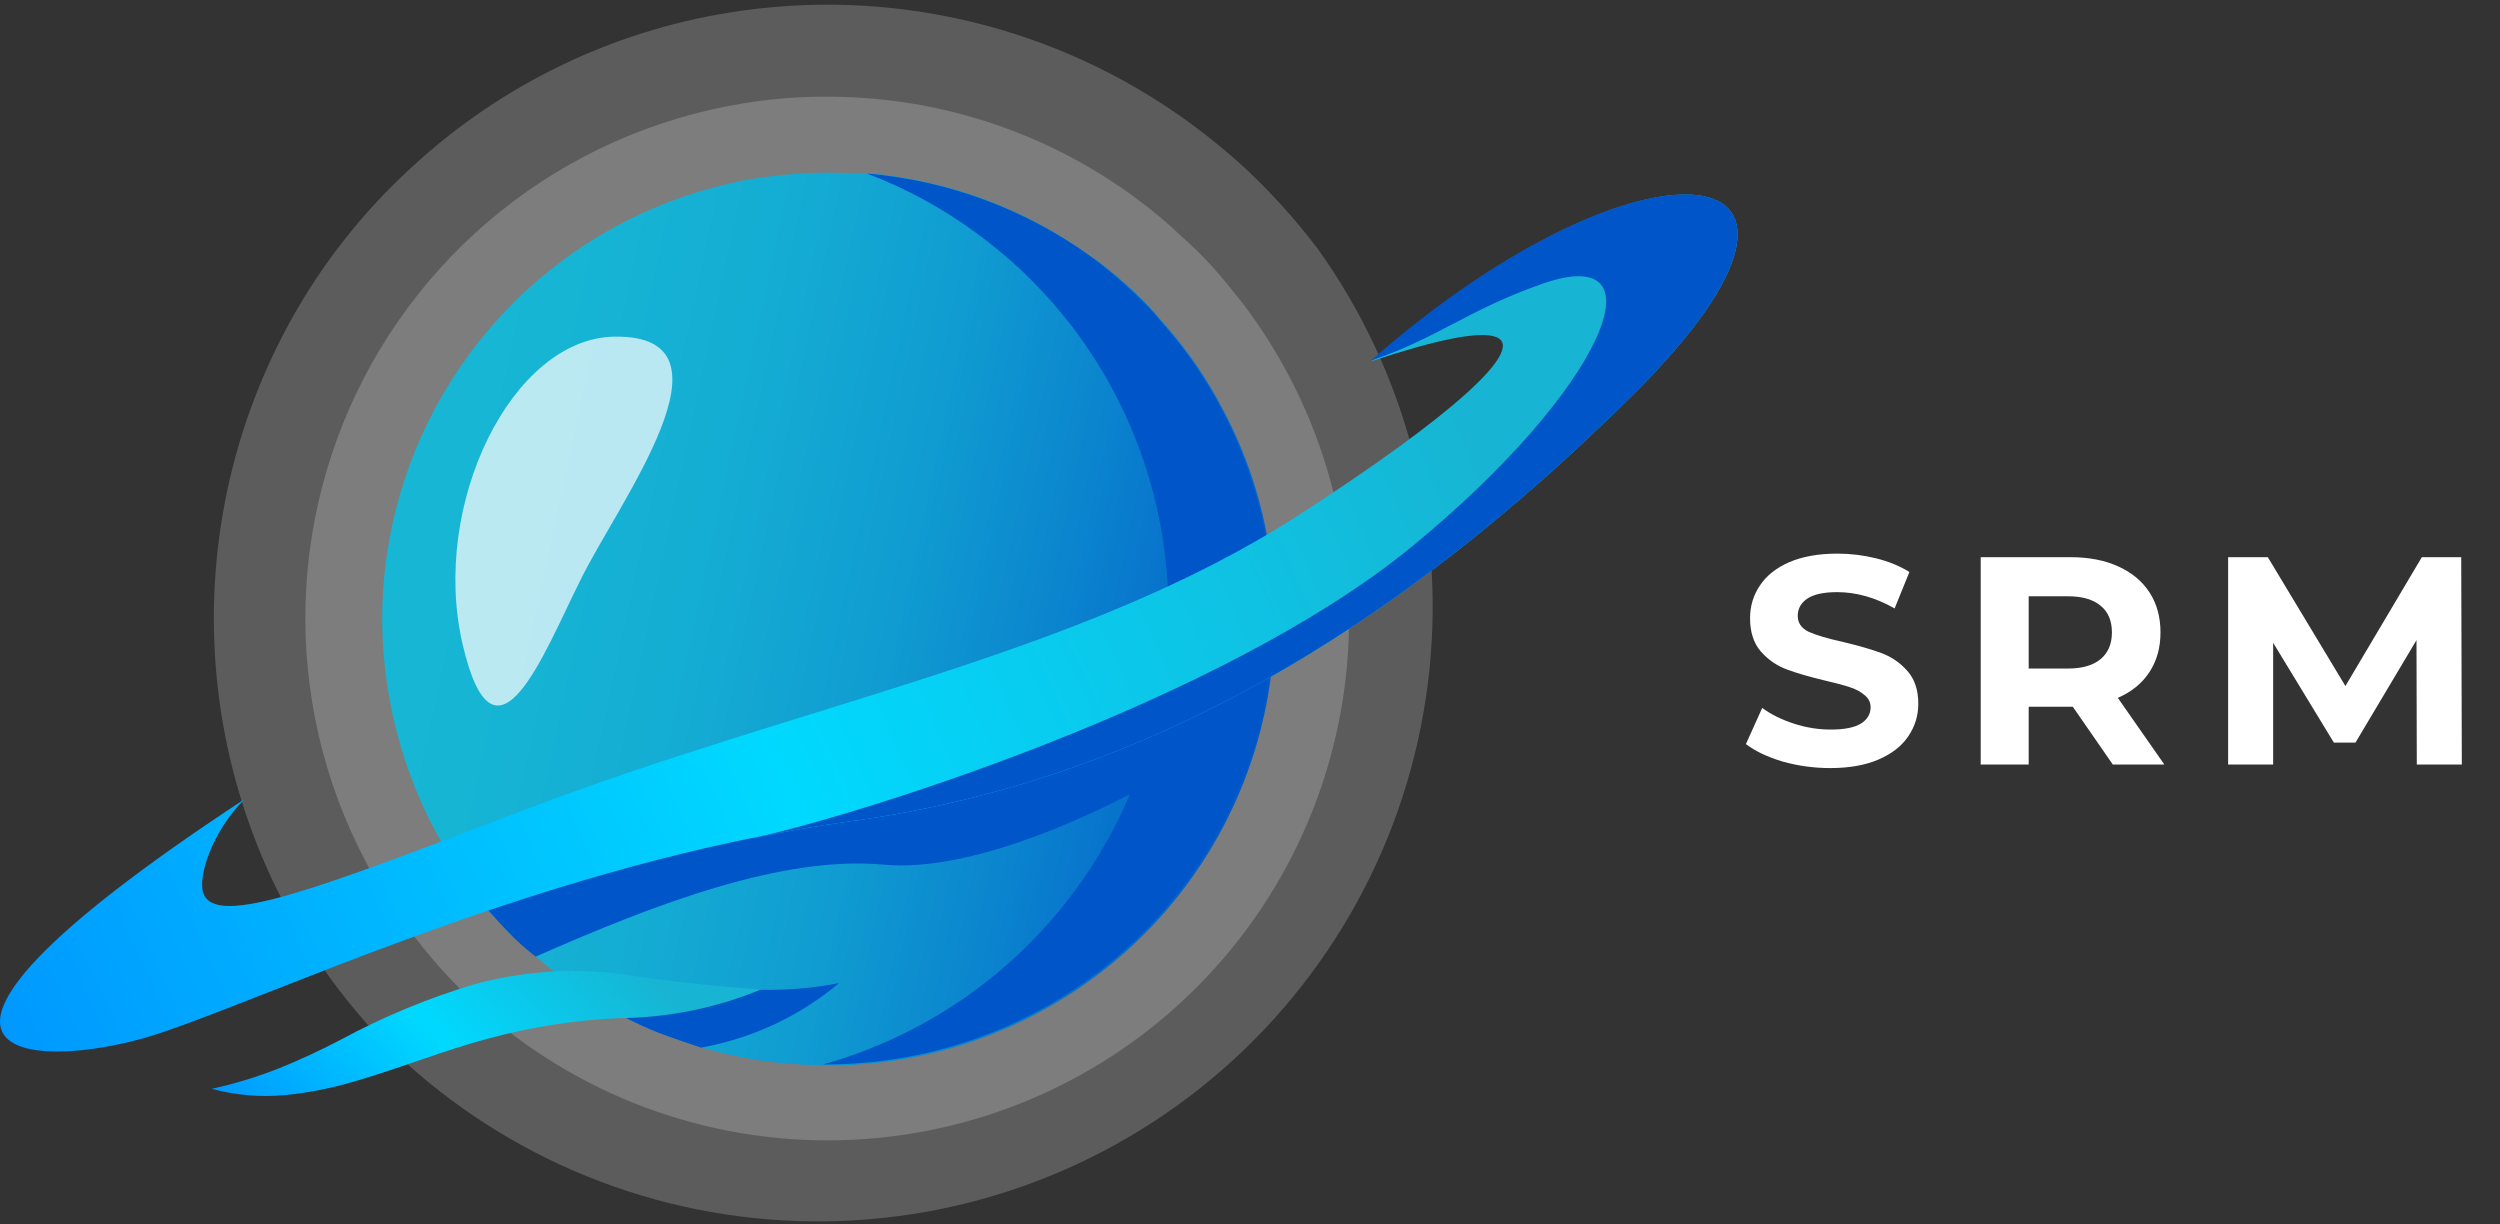 <?xml version="1.0" encoding="UTF-8"?> <svg xmlns="http://www.w3.org/2000/svg" width="341" height="167" viewBox="0 0 341 167" fill="none"><rect x="0" y="0" width="341" height="167" fill="#333333" stroke="none"/> <path d="M249.657 104.765C247.421 104.765 245.253 104.468 243.153 103.876C241.079 103.256 239.409 102.462 238.143 101.492L240.365 96.563C241.577 97.452 243.018 98.166 244.688 98.705C246.358 99.243 248.027 99.513 249.697 99.513C251.556 99.513 252.929 99.243 253.818 98.705C254.707 98.139 255.151 97.398 255.151 96.483C255.151 95.809 254.882 95.257 254.343 94.826C253.832 94.368 253.158 94.005 252.323 93.735C251.515 93.466 250.411 93.17 249.011 92.847C246.856 92.335 245.092 91.823 243.718 91.311C242.345 90.8 241.159 89.978 240.163 88.847C239.193 87.716 238.709 86.207 238.709 84.322C238.709 82.679 239.153 81.198 240.042 79.878C240.931 78.531 242.264 77.468 244.041 76.687C245.846 75.906 248.041 75.515 250.627 75.515C252.431 75.515 254.195 75.73 255.919 76.161C257.643 76.592 259.151 77.212 260.444 78.02L258.424 82.989C255.811 81.508 253.199 80.767 250.586 80.767C248.755 80.767 247.395 81.063 246.506 81.656C245.644 82.248 245.213 83.029 245.213 83.999C245.213 84.969 245.711 85.696 246.708 86.181C247.731 86.638 249.28 87.096 251.354 87.554C253.508 88.066 255.273 88.578 256.646 89.089C258.02 89.601 259.191 90.409 260.161 91.513C261.157 92.618 261.656 94.112 261.656 95.998C261.656 97.614 261.198 99.095 260.282 100.442C259.393 101.762 258.047 102.812 256.242 103.593C254.438 104.374 252.243 104.765 249.657 104.765ZM288.186 104.28L282.732 96.402H282.409H276.713V104.28H270.168V76H282.409C284.914 76 287.082 76.417 288.913 77.252C290.772 78.087 292.199 79.272 293.196 80.807C294.192 82.343 294.691 84.161 294.691 86.261C294.691 88.362 294.179 90.18 293.155 91.715C292.159 93.224 290.731 94.382 288.873 95.19L295.216 104.28H288.186ZM288.065 86.261C288.065 84.672 287.553 83.46 286.53 82.625C285.506 81.763 284.012 81.333 282.045 81.333H276.713V91.19H282.045C284.012 91.19 285.506 90.759 286.53 89.897C287.553 89.035 288.065 87.823 288.065 86.261ZM329.651 104.28L329.61 87.312L321.288 101.29H318.339L310.057 87.675V104.28H303.916V76H309.33L319.914 93.574L330.338 76H335.711L335.792 104.28H329.651Z" fill="white"></path> <g style="mix-blend-mode:overlay" opacity="0.2"> <path d="M174.715 27.891C176.476 29.82 178.069 31.748 179.634 33.789C192.024 51.009 197.424 72.286 194.748 93.33C192.073 114.375 181.518 133.623 165.214 147.195C148.909 160.767 128.066 167.653 106.885 166.467C85.704 165.281 65.76 156.109 51.073 140.801C49.257 138.817 47.608 136.805 46.015 134.737C35.756 121.103 29.902 104.664 29.233 87.615C28.563 70.566 33.111 53.718 42.27 39.322C46.222 33.124 50.988 27.485 56.44 22.553C68.409 11.571 83.332 4.333 99.368 1.732V1.732C110.315 -0.053 121.507 0.353 132.296 2.924C143.085 5.495 153.257 10.182 162.223 16.712C164.976 18.715 167.608 20.881 170.104 23.196V23.196C171.725 24.733 173.206 26.242 174.715 27.891Z" fill="white"></path> </g> <g style="mix-blend-mode:overlay" opacity="0.2"> <path d="M165.378 36.388C166.859 38.037 168.173 39.686 169.542 41.419C180.617 56.009 185.636 74.311 183.553 92.51C181.47 110.709 172.446 127.403 158.361 139.114C144.276 150.825 126.215 156.65 107.941 155.377C89.668 154.103 72.59 145.829 60.266 132.278C58.729 130.601 57.471 128.896 55.99 127.135C48.616 117.357 43.891 105.841 42.273 93.702C40.656 81.562 42.2 69.211 46.757 57.843C51.314 46.476 58.728 36.477 68.282 28.816C77.837 21.155 89.207 16.091 101.293 14.113C105.78 13.37 110.33 13.07 114.876 13.219C129.215 13.614 143.096 18.361 154.674 26.83C157.022 28.542 159.254 30.409 161.353 32.419V32.419C162.863 33.733 164.121 35.018 165.378 36.388Z" fill="white"></path> </g> <path d="M157.941 43.207C159.227 44.604 160.4 46.001 161.546 47.538C163.424 50.006 165.097 52.624 166.549 55.364C170.001 61.703 172.273 68.615 173.256 75.766C175.109 88.76 172.719 102.006 166.439 113.532C160.16 125.058 150.328 134.249 138.405 139.739C131.847 142.784 124.794 144.621 117.584 145.161C115.976 145.3 114.362 145.355 112.749 145.329H112.553C109.871 145.297 107.193 145.111 104.532 144.77C101.518 144.357 98.538 143.721 95.617 142.869L92.57 141.835L89.776 140.829C86.602 139.544 83.552 137.973 80.665 136.134V136.134C78.023 134.473 75.519 132.604 73.175 130.544C72.085 129.594 71.051 128.644 69.989 127.749C68.927 126.855 68.535 126.268 67.865 125.513C66.523 124.06 65.349 122.719 64.231 121.098C64.212 121.034 64.212 120.966 64.231 120.902C63.784 120.371 63.365 119.784 62.974 119.225C59.234 113.824 56.402 107.848 54.589 101.534C53.005 96.084 52.178 90.441 52.13 84.765C52.069 73.055 55.388 61.575 61.688 51.703C66.018 44.903 71.654 39.031 78.269 34.425C84.885 29.82 92.349 26.573 100.228 24.873C101.233 24.63 102.249 24.444 103.274 24.314L105.063 24.062C108.324 23.64 111.614 23.481 114.901 23.587H117.696H118.255C122.431 23.961 126.559 24.747 130.58 25.935C137.172 27.924 143.38 31.014 148.942 35.074C149.333 35.353 149.724 35.577 150.115 35.884C151.68 37.114 153.246 38.427 154.727 39.797C155.565 40.607 156.376 41.418 157.186 42.312C157.461 42.59 157.713 42.889 157.941 43.207V43.207Z" fill="url(#paint0_linear_1124_411)"></path> <g style="mix-blend-mode:overlay"> <g style="mix-blend-mode:overlay"> <path d="M98.862 134.653L80.668 136.162C83.556 138.001 86.605 139.573 89.779 140.857L92.574 141.863L95.62 142.897C102.558 141.651 109.051 138.617 114.457 134.094C109.32 135.099 104.058 135.288 98.862 134.653Z" fill="#0055C9"></path> </g> <g style="mix-blend-mode:overlay"> <path d="M154.59 39.88C152.83 38.188 150.962 36.611 149 35.157C139.997 28.586 129.363 24.613 118.257 23.671C123.566 25.687 128.577 28.413 133.153 31.776C135.261 33.315 137.277 34.976 139.19 36.75V36.75C140.364 37.868 141.51 39.042 142.656 40.272C143.802 41.502 145.227 43.234 146.429 44.799C151.728 51.812 155.527 59.84 157.589 68.384C159.652 76.928 159.934 85.805 158.419 94.463L137.262 101.282L76.81 115.256L64.122 120.846C64.103 120.91 64.103 120.978 64.122 121.042C65.24 122.523 66.413 124.004 67.755 125.457C68.426 126.212 69.153 126.939 69.879 127.693C70.606 128.448 71.975 129.65 73.065 130.488C89.834 123.082 106.882 116.682 120.577 117.94C131.756 118.974 146.988 112.042 154.115 108.325C153.611 109.499 153.109 110.673 152.522 111.819C148.525 119.89 142.878 127.031 135.945 132.78C129.012 138.529 120.948 142.756 112.276 145.189H112.472C123.84 145.226 134.992 142.084 144.669 136.118C154.346 130.153 162.164 121.601 167.238 111.429C172.313 101.256 174.443 89.868 173.388 78.549C172.334 67.23 168.136 56.431 161.269 47.371C160.123 45.889 158.978 44.576 157.692 43.067C156.406 41.557 155.708 40.943 154.59 39.88Z" fill="#0055C9"></path> </g> </g> <path opacity="0.7" d="M83.828 45.918C69.854 46.114 58.675 68.779 63.091 87.84C67.507 106.901 74.27 88.874 79.133 79.204C84.22 68.696 101.743 45.666 83.828 45.918Z" fill="white"></path> <path d="M222.953 53.632C189.415 87.002 154.899 106.733 115.856 112.044C111.468 112.658 107.052 113.413 102.693 114.307C102.666 114.295 102.638 114.288 102.609 114.288C102.58 114.288 102.551 114.295 102.525 114.307C68.512 121.21 37.462 135.548 22.593 140.662C6.775 146.252 -24.108 146.727 33.326 109.025C28.854 113.525 26.953 119.729 27.736 121.825C29.413 126.716 44.197 120.847 71.084 110.646C109.233 96.029 147.298 89.433 176.923 70.401C197.688 57.014 209.119 47.064 203.613 45.834C201.265 45.303 195.983 46.309 187.068 49.272C224.267 16.461 256.463 20.234 222.953 53.632Z" fill="url(#paint1_linear_1124_411)"></path> <path d="M28.879 148.516C32.004 147.829 35.069 146.894 38.046 145.721C40.904 144.567 43.702 143.271 46.43 141.837C52.208 138.719 58.285 136.191 64.569 134.291C71.133 132.481 77.993 131.997 84.747 132.865C91.064 133.844 97.184 134.514 103.808 134.961C97.681 137.492 91.124 138.82 84.496 138.874C78.439 139.136 72.43 140.073 66.581 141.669C60.712 143.206 54.927 145.582 48.61 147.426C45.404 148.404 42.109 149.06 38.773 149.383C35.45 149.677 32.1 149.383 28.879 148.516V148.516Z" fill="url(#paint2_linear_1124_411)"></path> <g style="mix-blend-mode:overlay"> <path d="M222.954 53.631C189.416 87.001 154.9 106.733 115.857 112.043C111.469 112.658 107.053 113.412 102.693 114.306C102.932 114.234 103.174 114.179 103.42 114.139C116.22 111.344 166.303 96.112 192.602 74.536C218.901 52.961 227.062 32.922 210.461 38.679C200.26 42.229 195.9 46.225 186.985 49.188C224.267 16.46 256.463 20.233 222.954 53.631Z" fill="#0055C9"></path> </g> <defs> <linearGradient id="paint0_linear_1124_411" x1="27.731" y1="93.379" x2="169.462" y2="123.802" gradientUnits="userSpaceOnUse"> <stop stop-color="#17B8D4"></stop> <stop offset="0.26" stop-color="#16B5D4"></stop> <stop offset="0.45" stop-color="#14ACD3"></stop> <stop offset="0.62" stop-color="#109CD1"></stop> <stop offset="0.77" stop-color="#0B85CE"></stop> <stop offset="0.92" stop-color="#0569CB"></stop> <stop offset="1" stop-color="#0055C9"></stop> </linearGradient> <linearGradient id="paint1_linear_1124_411" x1="206.584" y1="72.809" x2="3.142" y2="163.859" gradientUnits="userSpaceOnUse"> <stop stop-color="#17B5D3"></stop> <stop offset="0.47" stop-color="#00D9FF"></stop> <stop offset="1" stop-color="#0094FF"></stop> </linearGradient> <linearGradient id="paint2_linear_1124_411" x1="94.188" y1="139.195" x2="54.423" y2="177.776" gradientUnits="userSpaceOnUse"> <stop stop-color="#17B5D3"></stop> <stop offset="0.47" stop-color="#00D9FF"></stop> <stop offset="1" stop-color="#0094FF"></stop> </linearGradient> </defs> </svg> 